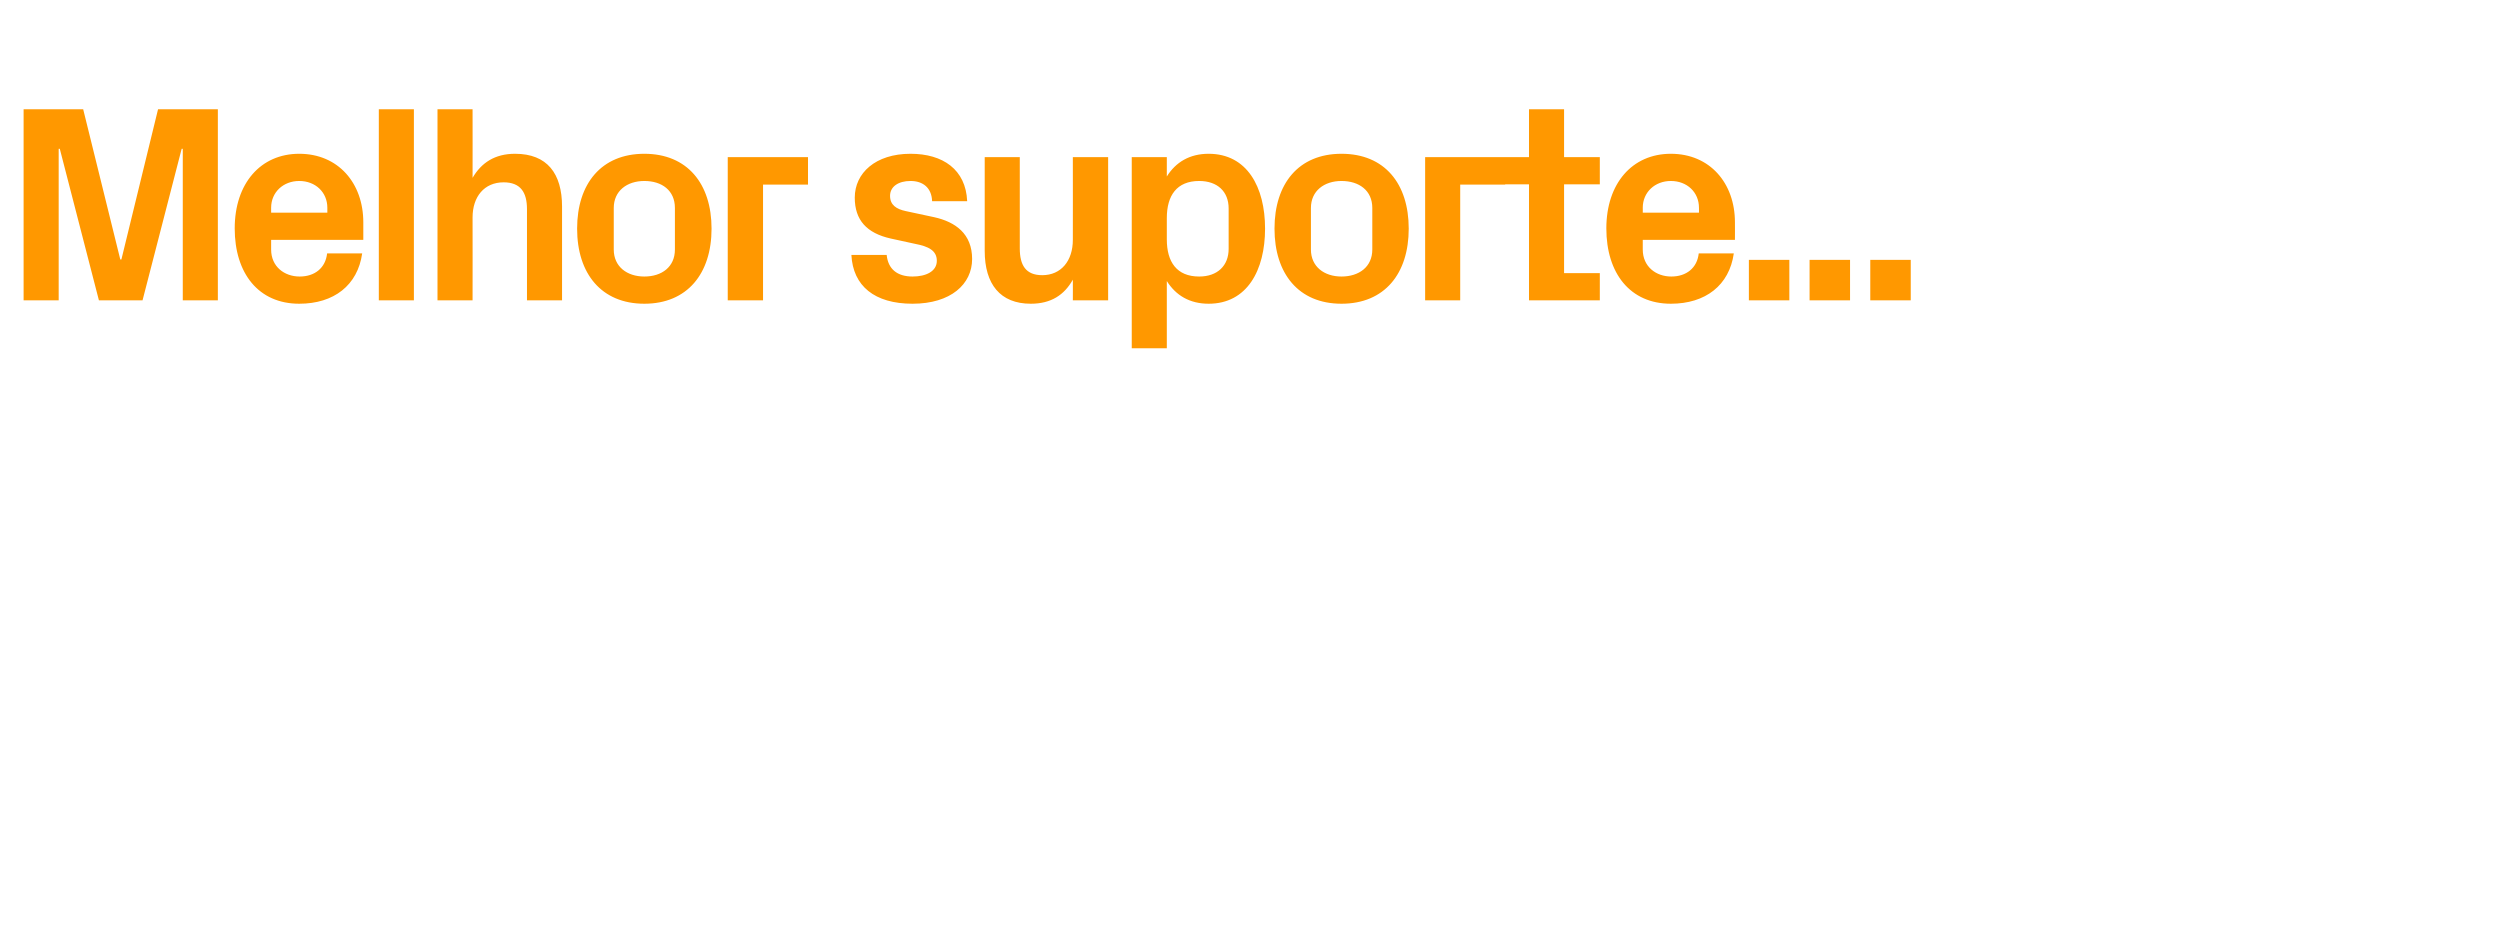 <?xml version="1.0" standalone="no"?><!DOCTYPE svg PUBLIC "-//W3C//DTD SVG 1.1//EN" "http://www.w3.org/Graphics/SVG/1.1/DTD/svg11.dtd"><svg xmlns="http://www.w3.org/2000/svg" version="1.1" width="1112px" height="417.4px" viewBox="0 -33 1112 417.4" style="top:-33px">  <desc>Melhor suporte...</desc>  <defs/>  <g id="Polygon51869">    <path d="M 54 82.4 L 70.3 15.6 L 96.9 15.6 L 96.9 100.6 L 81.3 100.6 L 81.3 33.2 L 80.8 33.2 L 63.4 100.6 L 44 100.6 L 26.6 33.2 L 26.1 33.2 L 26.1 100.6 L 10.5 100.6 L 10.5 15.6 L 37 15.6 L 53.5 82.4 L 54 82.4 Z M 120.6 61.6 L 145.6 61.6 C 145.6 61.6 145.63 59.37 145.6 59.4 C 145.6 52.5 140.3 47.5 133.1 47.5 C 126 47.5 120.6 52.5 120.6 59.4 C 120.63 59.37 120.6 61.6 120.6 61.6 Z M 133.1 35.4 C 150.4 35.4 161.6 48.4 161.6 65.9 C 161.63 65.87 161.6 73.7 161.6 73.7 L 120.6 73.7 C 120.6 73.7 120.63 78 120.6 78 C 120.6 85.6 126.5 90 133.3 90 C 140 90 144.8 86.2 145.5 79.7 C 145.5 79.7 161.1 79.7 161.1 79.7 C 159.1 93.9 148.5 102.1 133.1 102.1 C 115 102.1 104.4 88.6 104.4 68.6 C 104.4 48.6 115.9 35.4 133.1 35.4 Z M 168.5 100.6 L 168.5 15.6 L 184.1 15.6 L 184.1 100.6 L 168.5 100.6 Z M 210.2 46.1 C 214.1 39.4 220.1 35.4 229.1 35.4 C 243.4 35.4 250 44.2 250 58.9 C 250 58.87 250 100.6 250 100.6 L 234.4 100.6 C 234.4 100.6 234.37 60 234.4 60 C 234.4 52.5 231.5 48.1 224 48.1 C 215.4 48.1 210.2 54.5 210.2 63.7 C 210.25 63.75 210.2 100.6 210.2 100.6 L 194.6 100.6 L 194.6 15.6 L 210.2 15.6 C 210.2 15.6 210.25 46.12 210.2 46.1 Z M 286.6 102.1 C 267.5 102.1 256.7 88.7 256.7 68.7 C 256.7 48.7 267.5 35.4 286.6 35.4 C 305.7 35.4 316.5 48.7 316.5 68.7 C 316.5 88.7 305.7 102.1 286.6 102.1 Z M 300.2 59.5 C 300.2 51.7 294.4 47.5 286.6 47.5 C 278.9 47.5 273 51.9 273 59.5 C 273 59.5 273 78 273 78 C 273 85.6 278.9 90 286.6 90 C 294.4 90 300.2 85.7 300.2 78 C 300.2 78 300.2 59.5 300.2 59.5 Z M 323.7 36.9 L 359.4 36.9 L 359.4 49.1 L 339.4 49.1 L 339.4 100.6 L 323.7 100.6 L 323.7 36.9 Z M 415.5 63.6 C 425 65.7 432.4 71 432.4 82.2 C 432.4 93.4 422.9 102.1 405.9 102.1 C 389 102.1 379.4 94.2 378.7 80.4 C 378.7 80.4 394.4 80.4 394.4 80.4 C 395 86.6 399 90 405.9 90 C 411.9 90 416.7 87.7 416.7 83 C 416.7 78.4 412.9 76.6 407.2 75.5 C 407.2 75.5 396.2 73.1 396.2 73.1 C 385.5 70.7 380.2 64.9 380.2 54.9 C 380.2 44 389.4 35.4 405 35.4 C 419.4 35.4 429.6 42.4 430.2 56.5 C 430.2 56.5 414.6 56.5 414.6 56.5 C 414.4 50.5 410.5 47.5 405 47.5 C 399.6 47.5 395.9 50 395.9 54.1 C 395.9 58.2 398.7 60 402.9 60.9 C 402.9 60.9 415.5 63.6 415.5 63.6 Z M 477.2 91.4 C 473.4 98.2 467.5 102.1 458.5 102.1 C 444.9 102.1 438 93.4 438 78.6 C 437.99 78.62 438 36.9 438 36.9 L 453.6 36.9 C 453.6 36.9 453.62 77.5 453.6 77.5 C 453.6 84.9 456.2 89.4 463.6 89.4 C 472 89.4 477.2 83 477.2 73.7 C 477.24 73.75 477.2 36.9 477.2 36.9 L 492.9 36.9 L 492.9 100.6 L 477.2 100.6 C 477.2 100.6 477.24 91.37 477.2 91.4 Z M 519 73.5 C 519 83.5 523.4 90 533.4 90 C 541.5 90 546.5 85.2 546.5 77.7 C 546.5 77.7 546.5 59.7 546.5 59.7 C 546.5 52.2 541.5 47.5 533.4 47.5 C 523.4 47.5 519 54 519 64 C 519 64 519 73.5 519 73.5 Z M 503.4 121.9 L 503.4 36.9 L 519 36.9 C 519 36.9 518.99 45.5 519 45.5 C 523 39.1 529.2 35.4 537.6 35.4 C 554.7 35.4 562.7 50.2 562.7 68.7 C 562.7 87.2 554.7 102.1 537.6 102.1 C 529.2 102.1 523 98.4 519 92 C 518.99 92 519 121.9 519 121.9 L 503.4 121.9 Z M 596.7 102.1 C 577.6 102.1 566.9 88.7 566.9 68.7 C 566.9 48.7 577.6 35.4 596.7 35.4 C 615.9 35.4 626.6 48.7 626.6 68.7 C 626.6 88.7 615.9 102.1 596.7 102.1 Z M 610.4 59.5 C 610.4 51.7 604.5 47.5 596.7 47.5 C 589 47.5 583.1 51.9 583.1 59.5 C 583.1 59.5 583.1 78 583.1 78 C 583.1 85.6 589 90 596.7 90 C 604.5 90 610.4 85.7 610.4 78 C 610.4 78 610.4 59.5 610.4 59.5 Z M 633.9 36.9 L 669.5 36.9 L 669.5 49.1 L 649.5 49.1 L 649.5 100.6 L 633.9 100.6 L 633.9 36.9 Z M 695.7 88.5 L 711.6 88.5 L 711.6 100.6 L 680.1 100.6 L 680.1 49 L 667.5 49 L 667.5 36.9 L 680.1 36.9 L 680.1 15.6 L 695.7 15.6 L 695.7 36.9 L 711.6 36.9 L 711.6 49 L 695.7 49 L 695.7 88.5 Z M 730.7 61.6 L 755.7 61.6 C 755.7 61.6 755.74 59.37 755.7 59.4 C 755.7 52.5 750.4 47.5 743.2 47.5 C 736.1 47.5 730.7 52.5 730.7 59.4 C 730.74 59.37 730.7 61.6 730.7 61.6 Z M 743.2 35.4 C 760.5 35.4 771.7 48.4 771.7 65.9 C 771.74 65.87 771.7 73.7 771.7 73.7 L 730.7 73.7 C 730.7 73.7 730.74 78 730.7 78 C 730.7 85.6 736.6 90 743.4 90 C 750.1 90 754.9 86.2 755.6 79.7 C 755.6 79.7 771.2 79.7 771.2 79.7 C 769.2 93.9 758.6 102.1 743.2 102.1 C 725.1 102.1 714.5 88.6 714.5 68.6 C 714.5 48.6 726 35.4 743.2 35.4 Z M 795.9 100.6 L 777.9 100.6 L 777.9 82.6 L 795.9 82.6 L 795.9 100.6 Z M 822.9 100.6 L 804.9 100.6 L 804.9 82.6 L 822.9 82.6 L 822.9 100.6 Z M 849.9 100.6 L 831.9 100.6 L 831.9 82.6 L 849.9 82.6 L 849.9 100.6 Z " stroke="none" fill="#ff9800"/>  </g></svg>